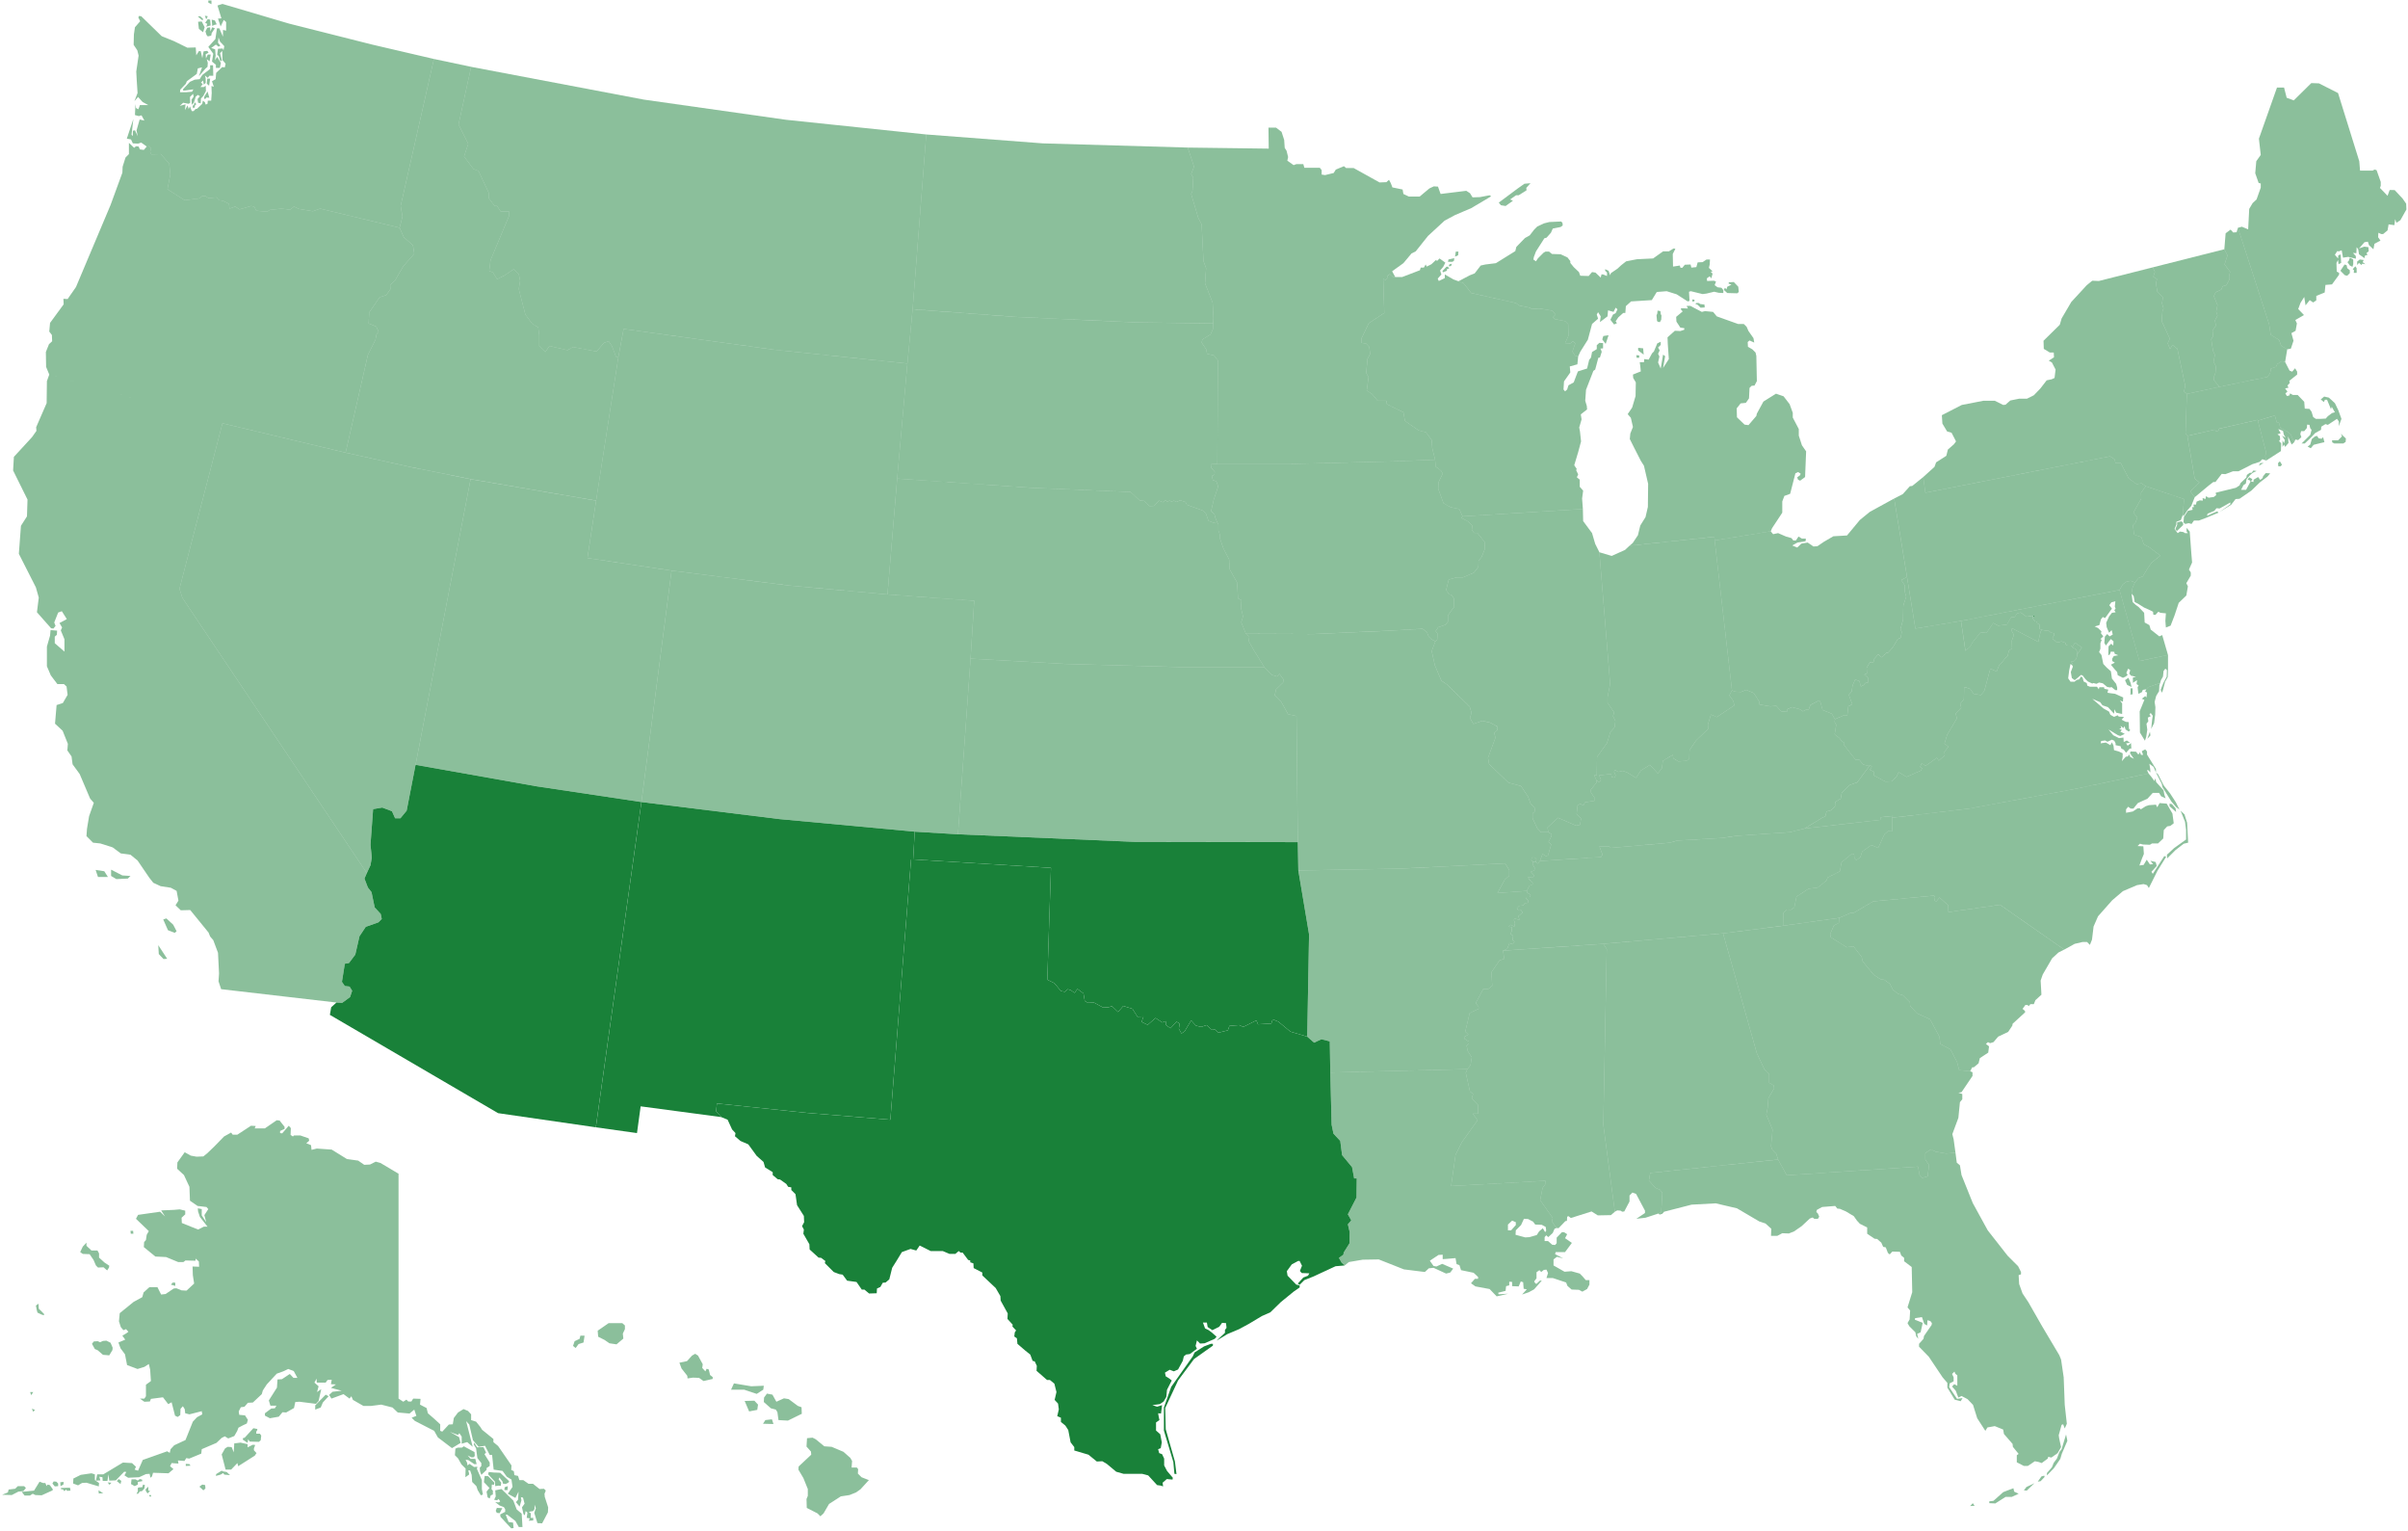 <svg width="919" height="584" xmlns="http://www.w3.org/2000/svg"><g fill="none" fill-rule="evenodd"><path fill="#FFF" d="M0 0h919v584H0z"/><g fill="#198139" fill-rule="nonzero"><path fill-opacity=".5" d="m634 462.4.4-7.3-.9-1.2-1.7-.7-2.5-2.8.5-2.9 48.8-5.1-.7-2.2-1.5-1.5-.5-1.4.6-6.3-2.4-5.7.5-2.6.3-3.7 2.2-3.8-.2-1.1-1.7-1v-3.2l-1.8-1.9-2.9-6.1-12.9-45.8-45.7 4 1.3 2-1.3 67 4.4 33.2.9-.5 1.3.1.6.4.8-.1 2-3.8v-2.3l1.1-1.1 1.4.5 3.4 6.4v.9l-3.3 2.2 3.5-.4 4.9-1.6zM6.8 567h2.4l.7.7-1 1.2-1.9.2-2.5 1.3-3.7-.1 2.2-.9.3-1.1 2.5-.3 1-1Zm8.3-1.7 1.3.5h.9l.5 1.2.3-.6.9.2 1.1 1.5v.5l-4.2 1.9-2.4-.1-1-.5-1.1.7h-2l-1.1-1.4 4.7-.5 2.1-3.4Zm5.4-.1 1 .1.7.7v1l-1.3.1-.9-1.1.5-.8Zm2.5.3 1.3-.1-.1 1-1.1.6-.1-1.5Zm.3 2.2 3.4-.1.2 1.1-1.3.1-.3-.5-.8.6-.4-.6-.9-.2.1-.4Zm166.3 7.6 2.1.1-1 1.9-1.1-.1-.4-.8.5-1.3m-1.1-2.9.6-1.3-.2-2.3 2.4-.5 4.5 4.4 1.3 3.4 1.9 1.6.3 5.1H198l-1.3-2.3-3.1-2.4h-.6l1.1 2.8 1.7.2.2 2.1-.9.1-4.1-4.4-.1-.9 1.9-1v-1l-.5-.8-1.6-.6-1.7-1.3 1.4.1.5-.4-.6-.9-.6.5-1.1-.2Zm-3.6-9.1 1.3.1 2.4 2.5-.2.8-.8-.1-.1 1.8.5.5v1.5l-.8.3-.4 1.2-.8-.4-.4-2.2 1.1-1.4-2.1-2.2.1-1.2.2-1.2Zm1.5-1.5 1.9.2 2.5.1 3.4 3.2-.2.5-1.1.6-1.1-.2-.1-.7-1.2-1.6-.3.7 1 1.3-.2 1.2-.8-.1-1.3.2-.1-1.7-2.6-2.8.2-.9Zm-12.7-8.9.9-.4h1.6l.7-.5 4.1 2.2.1 1.5-.5.5h-.8l-1.4-.7 1.1 1.3h1.8l.5 2h-.9l-2.2-1.5-1.1-.2.6 1.3.1.9.8-.6 1.7 1.2 1.3-.1-.2.8 1.9 4.3v3.4l.4 2.1-.8.3-1.2-2-.5-1.5-1.6-1.6-.2-2.7-.6-1.7h-.7l.3 1.1v.5l-1.4 1 .1-3.3-1.6-1.6-1.3-2.3-1.2-1.2.2-2.5Zm7.2-2.3 1.1 1.8 2.4-.1 1 2.1-.6.6 2 3.2v1.3l-1.2.8v.7l-2 1.9-.5-1.4-.1-1.3.6-.7v-1.1l-1.5-1.9-.5-3.7-.9-1.5.2-.7Zm-56.7-18.3-4 4.1v1.6l2.1-.8.8-1.9 2.2-2.4-1.1-.6Zm-31.6 16.6v.6l1.8 1.2.2-1.4.6.9 3.5.1.7-.6.2-1.8-.5-.7h-1.4v-.8l.4-.6v-.4l-1.5-.3-3.3 3.6-.7.2Zm-8.1 6.2 1.5 5.8h2.1l2.4-2.5.3 1.2 6.3-4 .7-1-1-1.1v-.7l.5-1.3-.9-.1-2 1V551l-2.7-.6-2.4.3-.2 3.4-.8-2-1.5-.1-1 .6-1.3 2.3Zm-2.2 8.2.1-.7 2.1-1.3.6.3 1.3.2 1.3 1.2-2.2-.2-.4-.6-1 .6-1.8.5Zm-5.2 3.3-1.1.8 1.5 1.4.8-.7-.1-1.3-1.1-.2Zm-6.3-7.9 1.4.1.4.6-1.8.1v-.8ZM57 570.4v.5l.7.1-.1-.6H57Zm-.4-3.2-1 1v.5l.7 1.1 1-1-.7-.1v-1.5Zm-2-.8-.3 1-1.3.1-.4.2v1.3l-.5.9h.6l.7-.9.8-.1.9-1 .2-1.3-.7-.2Zm-4.4-2-.2 1.8 1.4.8 1.2-.6v-1l1.7-.3-.1-.6-.9-.2-.7.6-.9-.5h-1.5Zm-4.9-.1 1 .7-.3 1.2-1.4-1.1.7-.8Zm-4.2 1.3 1.4.1-.7.8-.7-.9Zm-3.5 3 1.8 1.1-1.7.1-.1-1.2Zm-25.4-31.2 1.2.6-.8.6-.4-1.2Zm-.7-6.3.4 1.2.8-1.2h-1.2Zm24.3-19.3 1.5-.1.9.4 1.1-.5 1.3-.1 1.6.8.8 1.9-.1.9-1.2 2-2.4-.2-2.1-1.8-1-.4-1.1-2 .7-.9Zm-21.1-14.4.1 1.9 2 2v.5l-.8-.2-1.7-.8-.3-1.1-.3-1.6 1-.7ZM33 474.1v1.2l1.9 1.8h2.3l.6 1.1v1.6l2.1 1.9 1.8 1.2-.1.7-.7 1.1-1.4-1.2-2.1.1-.8-.8-.9-2.1-1.5-2.2-2.6-.1-1-.7 1-2.1 1.4-1.5Zm16.8-4.5h1l.1 1.1h-1l-.1-1.1ZM66 489.3l.9.1v1.2l-1.7-.5.8-.8ZM193.8 567l-1.2.4-.1 1.1h1.2l.1-1.5Zm-157.6-4.5-1.3-.4-4.1.6-2.8 1.4-.1 1.9 1.9.7 1.5-.9 1.7-.1 4.7 1.4.1-1.3-1.6-1.1v-2.2Zm2.1 2.3-.4-1.4 1.2.2.1 1.4H41l.4-2.5.3 2.4 2.5-.1 3.2-3.3.8.1-.7 1.3 1.4.9 4.2-.2 2.6-1.2 1.4-.1.3 1.5.6-.5.4-1.4 5.9.2 1.9-1.6-1.3-1.1.6-1.2 2.6.2-.2-1.2 2.5.2.7-1.1 1.1.2 4.6-1.9.2-1.7 5.6-2.4 2-1.9 1.2-.6 1.3.8 2.3-.9 1.1-1.9.5-1.3 1.7-.9 1.5-.7.4-1.4-1.1-1.7-2.2-.2-.2-1.3.8-1.6 1.4-.2 1.3-1.5 1.9-.1 3.4-3.2.4-1.4 1.5-2.3 3.8-4.1 2.5-.9 1.9-.9 2.1.8 1.4 2.6H112l-1.4-1.5-3 2-1.7.1-.2 3.1-3.1 4.9.6 2h2.3l-.6 1-1.4.1-2.4 1.8v.9l1.9 1 3.4-.6 1.4-1.7 1.4.1 3-1.7.5-2.3 1.6-.1 6.3.8 1-1.1 1-4.5-1.6 1.1.6-2.2-1.6-1.4.8-1.5.1 1.5h3.4l.7-1 1.6-.1-.3 1.7 1.9.1-1.9 1.3 4.1 1.1-3.5.4-1.3 1.2.9 1.4 4.6-1.7 2.3 1.7.7-.9.6 1.4 4 2.3h2.9l3.9-.5 4.3 1.1 2 1.9 4.5.4 1.8-1.5.8 2.4-1.8.7 1.2 1.2 7.4 3.8 1.4 2.5 5.4 4.1 3.3-2-.6-2.2-3.5-2 3.1 1.2.5-.7.9 1.3v2.7l2.1-.6 2.1 1.8-2.5-9.8 1.2 1.3 1.4 6 2.2 2.5 2.4-.4 1.8 3.5h.9l.6 5.6 3.4.5 1.6 2.2 1.8 1.1.4 2.8-1.8 2.6 2.9 1.6 1.2-2.4-.2 3.1-.8.9 1.4 1.7.7-2.4-.2-1.2.8.2.6 2.3-1 1.4.6 2.6.5.4.3-1.6.7.6-.3 2 1.2.2-.4.9 1.7-.1v-1h-1l.1-1.7-.8-.6 1.7-.3.5-.8v-1.6l.5 1.3-.6 1.8 1.2 3.9 1.8.1 2.2-4.2.1-1.9-1.3-4-.1-1.2.5-1.2-.7-.7-1.7.1-2.5-2h-1.7l-2-1.4h-1.5l-.5-1.6-1.4-.3-.2-1.5-1-.5.1-1.7-5.1-7.4-1.8-1.5V549l-4.3-3.5-.7-1.1-1.6-2-1.9-.6v-2.2l-1.2-1.3-1.7-.7-2.1 1.3-1.6 2.1-.4 2.4-1.5.1-2.5 2.7-.8-.3v-2.5l-2.4-2.2-2.3-2-.5-2-2.5-1.3.2-2.2-2.8-.1-.7 1.1h-1.2l-.7-.7-1.2.8-1.8-1.2v-85.8l-6.9-4.1-1.8-.5-2.2 1.1-2.2.1-2.3-1.6-4.3-.6-5.8-3.6-5.7-.4-2 .5-.2-1.8-1.8-.7 1.1-1-.2-.9-3.2-1.1h-2.4l-.4.4-.9-.6.1-2.6-.8-.9-2.5 2.9-.8-.1v-.8l1.7-.8v-.8l-1.9-2.4-1.1-.1-4.5 3.1h-3.9l.4-.9-1.8-.1-5.2 3.4h-1.8l-.6-.8-2.7 1.5-3.6 3.7-2.8 2.7-1.5 1.2-2.6.1-2.2-.4-2.3-1.3-2.8 3.9-.1 2.4 2.6 2.4 2.1 4.5.2 5.3 2.9 2 3.4.4.7.8-1.5 2.3.7 2.7-1.7-2.6v-2.4l-1.5-.3.1 1.2.7 2.1 2.9 3.7h-1.4l-2.2 1.1-6.2-2.5-.1-2 1.4-1.3v-1.4l-2.1-.5-2.3.2-4.8.2 1.5 2.3-1.9-1.8-8.4 1.2-.8 1.5 4.9 4.7-.8 1.4-.3 2-.7.8-.1 1.9 4.4 3.6 4.1.2 4.6 1.9h2l.8-.6 3.8.1.1-.8 1.2 1.1.1 2-2.5-.1.1 3.3.5 3.2-2.9 2.7-1.9-.1-2-.8-1 .1-3.1 2.1-1.7.2-1.4-2.8H57l-2.2 2-.5 1.8-3.3 1.8-5.3 4.3-.3 3.1.7 2.2 1 1.2 1-.4.9 1-.8.6-1.5.9 1.1 1.5-2.6 1.1.8 2.2 1.7 2.3.8 4.1 4 1.5 2.6-.8 1.7-1.1.5 2.1.3 4.4-1.9 1.4v4.4l-.6.9h-1.7l1.7 1.2 2.1-.1.4-1 4.6-.6 2 2.6 1.3-.7 1.3 5.1 1 .5 1-.7.1-2.4.9-1 .7 1.1.2 1.6 1.6.4 4.7-1.2.2 1.2-2 1.1-1.6 1.7-2.8 7-4.3 2-1.4 1.5-.3 1.4-1-.6-9.3 3.3-1.8 4.1-1.3-.4.5-1.1-1.5-1.4-3.5-.2-5.3 3.2-2.2 1.3h-2.3l-.5 2.4 1.7-.1Zm22.1-204.2 3.4 5.2-1.4.1-1.8-1.9-.2-3.4Zm1.9-9.8 1.8 4.1 2.6 1 .7-.6-1.3-2.5-2.6-2.4-1.2.4Zm-19.9-19v2.4l2 1.2 4.4-.2 1-1-3.1-.2-4.3-2.2Zm-5.9.1 3.3.5 1.4 2.2h-3.8l-.9-2.7Zm47.9 45.5-1-3 .2-3-.4-7.9-1.8-4.8-1.2-1.4-.6-1.5-7-8.6-3.6.1-2-1.9 1.1-1.8-.7-3.7-2.2-1.2-3.9-.6-2.8-1.3-1.5-1.9-4.5-6.6-2.7-2.2-3.7-.5-3.1-2.3-4.7-1.5-2.8-.3L33 319l.2-2.8.8-4.8 1.8-5.1-1.4-1.6-4-9.4-2.7-3.7-.4-3-1.6-2.3.2-2.5-2-5-2.9-2.7.6-7.1 2.4-.8 1.8-3.1-.4-3.2-1-.9h-2.5l-2.5-3.3-1.5-3.5v-7.5l1.2-4.2.2-2.1 2.5.2-.1 1.6-.8.7v2.5l3.7 3.2v-4.7l-1.4-3.4.5-1.1-1-1.7 2.8-1.5-1.9-3-1.4.5-1.5 3.8.5 1.3-.8 1-.9-.1-5.4-6.1.7-5.6-1.1-3.9-6.5-12.8.8-10.7 2.3-3.6.2-6.4L5 179.5l.3-5.2 6.9-7.5 1.7-2.4-.1-1.4 4-9.2.1-8.4.9-2.5 66.1 18.6-16.4 63.1 1.1 3.5 70.4 105-.9 2.1 1.3 3.4 1.4 1.8 1.2 5.8 2.3 2.5.4 1.9-1.3 1.3-4.8 1.7-2.4 3.6-1.6 7-2.4 3.2-1.6.3-1.1 6.9 1.1 1.6 1.8.2 1 1.6-.8 2.4-3 2.2-2.2-.1-44-5.1ZM308 548.7l-.2 3.2 1.7 1.9.1 1.2-4.8 4.5-.1 1.2 1.9 3.2 1.7 4.2v2.6l-.5 1.2.1 3.4 4.1 2.1 1.1 1.1 1.2-1.1 2.1-3.6 4.5-2.9 3.3-.5 2.5-1 1.7-1.2 3.2-3.5-2.8-1.1-1.4-1.4.1-1.7-.5-.6h-2l.2-2.5-.7-1.2-2.6-2.3-4.5-1.9-2.8-.2-3.3-2.7-1.2-.6-2.1.2Zm-15.3-17-1.1 1.5-.1 1.7 2.7 2.4 1.9.5.6 1 .4 3 3.6.2 5.3-2.6-.1-2.5-1.4-.5-3.5-2.6-1.8-.3-2.9 1.3-1.5-2.7-2.1-.4Zm-1.5 11.5.9-1.4 2.5-.3.6 1.8-4-.1Zm-7-8.7 1.7 4 3.1-.6.3-2-1.4-1.5-3.7.1Zm-4.1-6.7-1.1 2.4h5l4.8 1.6 2.5-1.6.2-1.5-4.8.2-6.6-1.1Zm-16-10.6-1.9 2.1-2.9.6.8 2.2 2.2 2.8.1 1 2.1-.3 2.3.1 1.7 1.2 3.5-.8v-.7l-1-.8-.5-2.1-.8-.3-.5 1-1.2-1.3.2-1.4-1.8-3.3-1.1-.7-1.2.7Zm-31.8-12.4-4.2 2.9.2 2.3 2.4 1.2 1.9 1.3 2.7.4 2.6-2.2-.2-1.9.8-1.7v-1.4l-1-.9h-5.2Zm-10.8 4.8-.3 1.2-1.9.9-.6 1.8 1 .8 1.1-1.5 1.9-.6.4-2.6h-1.6ZM84.9 161.5l47 11.2 8.5-37.3 2.9-5.8.4-2.1.8-.9-.9-2-2.9-1.2.2-4.2 4-5.8 2.5-.8 1.6-2.3-.1-1.6 1.8-1.6 3.2-5.5 4.2-4.8-.5-3.2-3.5-3.1-1.6-3.6-30.3-7.3-2.8 1-5.4-.9-1.8-.9-1.5 1.2-3.3-.4-4.5.5-.9.7-4.2-.4-.8-1.6-1.2-.2-4.4 1.3-1.6-1.1-2.2.8-.2-1.8-2.3-1.2-1.5-.2-1-1.1-3 .3-1.2-.8h-1.2l-1.2.9-5.5.7-6.6-4.2 1.1-5.6-.4-4.1-3.2-3.7-3.7.1-.4-1.1.4-1.2-.7-.8-1 .1-1.1 1.3-1.5-.2-.5-1.1-1-.1-.7.6-2-1.9v4.3l-1.3 1.3-1.1 3.5-.1 2.3-4.5 12.3L29 109.5l-3.2 4.6-1.6-.1.1 2.1-5.2 7.1-.3 3.3 1 1.3.1 2.4-1.2 1.1-1.2 3 .1 5.7 1.2 2.9z"/><path d="m152.9 78.6.7 4-1.1 4.3-30.3-7.3-2.8 1-5.4-.9-1.8-.9-1.5 1.2-3.3-.4-4.5.5-.9.7-4.2-.4-.8-1.6-1.2-.2-4.4 1.3-1.6-1.1-2.2.8-.2-1.8-2.3-1.2-1.5-.2-1-1.1-3 .3-1.2-.8h-1.2l-1.2.9-5.5.7-6.6-4.2 1.1-5.6-.4-4.1-3.2-3.7-3.7.1-.4-1.1.4-1.2-.7-.8-1 .1-2.1-1.5-1.2.4-2-.1-.7-1.5-1.6-.3 2.5-7.5-.7 6 .5.5v-2l.8-.2 1.1 2.3-.5-2.2 1.2-4.2 1.8.4-1.1-2-1 .3-1.5-.4.2-4.2.2 1.5.9.5.6-1.6h3.2l-2.2-1.2-1.7-1.9-1.4 1.6 1.2-3.1-.3-4.6-.2-3.6.9-6.1-.5-2-1.4-2.1.1-4 .4-2.7 2-2.3-.7-1.4.2-.6.9.1 7.8 7.6 4.7 1.9 5.1 2.5 3.2-.1.2 3 1-1.6h.7l.6 2.7.5-2.6 1.4-.2.5.7-1.1.6.1 1.6.7-1.5h1.1l-.4 2.6-1.1-.8.4 1.4-.1 1.5-.8.7-2.5 2.9 1.2-3.4-1.6.4-.4 2.1-3.8 2.8-.4 1-2.1 2.2-.1 1h2.2l2.4-.2.5-.9-3.9.5V34l2.6-2.8 1.8-.8 1.9-.2 1-1.6 3-2.3v-1.4h1.1l.1 4h-1.5l-.6.8-1.1-.9.3 1.1v1.7l-.7.7-.3-1.6-.8.8.7.6-.9 1.1h1.3l.7-.5.1 2-1 1.9-.9 1-.1 1.8-1-.2-.2-1.4.9-1.1-.8-.5-.8.7-.7 2.2-.8.9-.1-2 .8-1.1-.2-1.1-1.2 1.2.1 2.2-.6.4-2.1-.4-1.3 1.2 2.2-.6-.2 2.2 1-1.8.4 1.4.5-1 .7 1.8h.7l.7-.8.6-.1 2-1.9.2-1.2.8.6.3.9.7-.3.1-1.2h1.3l.2-2.9-.1-2.7.9.3-.7-2.1 1.4-.8.2-2.4 2.3-2.2 1 .1.3-1.4-1.2-1.4-.1-3.5-.8.9.7 2.9-.6.1-.6-1.9-.6-.5.3-2.3 1.8-.1.3.7.3-1.6-1.6-1.7-.6-1.6-.2 2 .9 1.1-.7.4-1-.8-1.8 1.3 1.5.5.2 2.4L82 23l.9-1.3 1.4 2.3-.4 1.9h-1.5v-1.2l-1.5-1.2.5-3-1.9-2.6 2.7-3 .6-4.1h.9l1.4 3.2v-2.6l1.2.3V8.4l-.9-.8-1.2 2.5-1-3 1.3-.1L83 2.1l1.9-.6L110.3 9l31.7 8 23.6 5.5-12.7 56.1ZM74.2 39.2h.5l.1.8-.5.3.1.6-.7.4-.2-.9.5-.4.2-.8Zm5-4.3L78 36.8l-.1.8.4.2.5-.6 1.1.1-.7-2.4Zm-.4-21.6.5.6 1.3-.3.2-1 1.2-1.8-1-.4-.7 1.6-.1-1.6-1.1.2-.7 1.4.4 1.3ZM82 7.8l.7 1.5-.9.2-.8.4-.2-2.4 1.2.3Zm-2.7-1.6L78.2 6l.5 1.4.6-1.2Zm-1 2.5.8.4-.4 1.1 1.7-.5-.2-2.2-.9-.2-1 1.4Zm-2.7-.4.3 2.7 1.6 1.3.6-1.9L77 8.2l-1.4.1Zm1.9-1.1-1.1-1-.9.1 1.8 1.5.2-.6Zm3.2-7h-1.2V1l1.2.6V.2Zm-.9 32.5.4-2.7h-1.1l-.2 1.9.9.8Z" fill-opacity=".5"/><path d="m130.6 382.6 3-2.2.8-2.4-1-1.6-1.8-.2-1.1-1.6 1.1-6.9 1.6-.3 2.4-3.2 1.6-7 2.4-3.6 4.8-1.7 1.3-1.3-.4-1.9-2.3-2.5-1.2-5.8-1.4-1.8-1.3-3.4.9-2.1 1.4-3 .5-2.9-.5-4.9 1-13.6 3.5-.6 3.7 1.4 1.2 2.7h2l2.4-2.9 3.4-17.5 46.2 8.2 40 6-17.4 124.1-37.3-5.4-64.2-37.5.5-2.9 2-1.8z"/><path d="M348.5 327.9h-.8l-7.9 99.3-31.8-2.6-34.4-3.6-.3 3 2 2.2-30.8-4.1-1.4 10.2-15.7-2.2L244.8 306l52.6 6.5 51.7 4.8z"/><path d="m492.5 393.6-4.6-3.8-2.2-.9-.5 1.6-5.1.3-.6-1.5-5 2.5-1.6-.7-3.7.3-.6 1.7-3.6.9-1.3-1.2-1.2.1-2-1.8-2.1.7-2-.5-1.8-2-2.5 4.2-1.2.8-1-1.8.3-2-1.2-.7-2.3 2.5-1.7-1.2-.1-1.5-1.3.5-2.6-1.7-3 2.6-2.3-1.1.7-2.1-2.3.1-1.9-3-3.5-1.1-2 2.3-2.3-2.2-1.4.4-2 .1-3.5-1.9-2.3.1-1.2-.7-.5-2.9-2.3-1.7-1.1 1.5-1.4-1-1.2-.4-1.1 1-1.5-.3-2.5-3-2.7-1.3 1.4-42.7-52.6-3.2.6-10.6 16.5 1 67.7 2.9 62 .1.2 10.8 4.1 24.4-.7 39z"/><path d="m273.3 424 .3-3 34.4 3.6 31.8 2.6 7.9-99.3h.8l52.6 3.2-1.4 42.7 2.7 1.3 2.5 3 1.5.3 1.1-1 1.2.4 1.4 1 1.1-1.5 2.3 1.7.5 2.9 1.2.7 2.3-.1 3.5 1.9 2-.1 1.4-.4 2.3 2.2 2-2.3 3.5 1.1 1.9 3 2.3-.1-.7 2.1 2.3 1.1 3-2.6 2.6 1.7 1.3-.5.1 1.5 1.7 1.2 2.3-2.5 1.2.7-.3 2 1 1.8 1.2-.8 2.5-4.2 1.8 2 2 .5 2.1-.7 2 1.8 1.2-.1 1.3 1.2 3.6-.9.6-1.7 3.7-.3 1.6.7 5-2.5.6 1.5 5.1-.3.5-1.6 2.2.9 4.6 3.8 6.4 1.9 2.6 2.3 2.8-1.3 3.2.8.2 11.9.5 19.9.7 3.4 2.6 2.8.7 5.4 3.8 4.6.8 4.3h1l-.1 7.3-3.3 6.4 1.3 2.3-1.3 1.5.7 3-.1 4.3-2.2 3.5-.1.8-1.7 1.2 1 1.8 1.2 1.1-3.5.3-8.4 3.9-3.5 1.4-1.8 1.8-.7-.5 2.1-2.3 1.8-.7.5-.9-2.9-.1-.7-.8.8-2-.9-1.8h-.6l-2.4 1.3-1.9 2.6.3 1.7 3.3 3.4 1.3.3v.8l-2.3 1.6-4.9 4-4 3.9-3.2 1.4-5 3-3.7 2-4.5 1.9-4.1 2.5 3.2-3v-1.1l.6-.8-.2-1.8-1.5-.1-1.1 1.5-2.6 1.3-1.8-1.2-.3-1.7h-1.5l.8 2.2 1.4.7 1.2.9 1.8 1.6-.7.8-3.9 1.7-1.7.1-1.2-1.2-.5 2.1.5 1.1-2.7 2-1.5.2-.8.7-.4 1.7-1.8 3.3-1.6.7-1.6-.6-1.8 1.1.3 1.4 1.3.8 1 .8-1.8 3.5-.3 2.8-1 1.7-1.4 1-2.9.4 1.8.6 1.9-.6-.4 3.2-1.1-.1.2 1.2.3 1.4-1.3.9v3.1l1.6 1.4.6 3.1-.4 2.2-1 .4.4 1.5 1.1.4.8 1.7v2.6l1.1 2.1 2.2 2.6-.1.7-2.2-.2-1.6 1.4.2 1.4-.9-.3-1.4-.2-3.4-3.7-2.3-.6h-7.1l-2.8-.8-3.6-3-1.7-1-2.1.1-3.2-2.6-5.4-1.6v-1.3l-1.4-1.8-.9-4.7-1.1-1.7-1.7-1.4v-1.6l-1.4-.6.6-2.6-.3-2.2-1.3-1.4.7-3-.8-3.2-1.7-1.4h-1.1l-4-3.5.1-1.9-.8-1.7-.8-.2-.9-2.4-2-1.6-2.9-2.5-.2-2.1-1-.7.2-1.6.5-.7-1.4-1.5.1-.7-2-2.2.1-2.1-2.7-4.9-.1-1.7-1.8-3.1-5.1-4.8v-1.1l-3.3-1.7-.1-1.8-1.2-.4v-.7l-.8-.2-2.1-2.8h-.8l-.7-.6-1.3 1.1h-2.2l-2.6-1.1h-4.6l-4.2-2.1-1.3 1.9-2.2-.6-3.3 1.2-1.7 2.8-2 3.2-1.1 4.4-1.4 1.2-1.1.1-.9 1.6-1.3.6-.1 1.8-2.9.1-1.8-1.5h-1l-2-2.9-3.6-.5-1.7-2.3-1.3-.2-2.1-.8-3.4-3.4.2-.8-1.6-1.2-1-.1-3.4-3.1-.1-2-2.3-4 .2-1.6-.7-1.3.8-1.5-.1-2.4-2.6-4.1-.6-4.2-1.6-1.6v-1l-1.2-.2-.7-1.1-2.4-1.7-.9-.1-1.9-1.6v-1.1l-2.9-1.8-.6-2.1-2.6-2.3-3.2-4.4-3-1.3-2.1-1.8.2-1.2-1.3-1.4-1.7-3.7-2.4-1-2-2.2Zm174.9 138.3.8.1-.6-4.8-3.5-12.3-.2-8.1 4.9-10.5 6.1-8.2 7.2-5.1v-.7h-.8l-2.6 1-3.6 2.3-.7 1.5-8.2 11.6-2.8 7.9v8.8l3.6 12 .4 4.5Z"/><path fill-opacity=".5" d="m575.2 362 .9-2.2 1.2.5.7-1-.8-.7.3-1.5-1.1-.9.6-1-.1-1.5-1.1-.1.8-.8 1.3.8.3-1.4-.4-1.1.1-.7 2 .6-.4-1.5 1.6-1.3-.5-.9-1.1.1-.6-.9.9-.9 1.6-.2.5-.8 1.4-.2-.1-.8-.9-.9v-.5h1.5l.4-.7-1.4-1-.1-.6-11.2.8 2.8-5.1 1.7-1.5v-2.2l-1.6-2.5-39.8 2-39.1.7 4.1 24.4-.7 39 2.6 2.3 2.8-1.3 3.2.8.2 11.9 52.3-1.3 1.2-1.5.5-3-1.5-2.3-.5-2.2.9-.7v-.8l-1.7-1.1-.1-.7 1.6-.9-1.2-1.1 1.7-7.1 3.4-1.6v-.8l-1.1-1.4 2.9-5.4h1.9l1.5-1.2-.3-5.2 3.1-4.5 1.8-.6-.5-3.1zm-209.6-43.7-16.5-1-51.7-4.8-52.6-6.5 11.5-88.3 44.9 5.7 37.5 3.4 33.1 2.4-1.4 22.1zm498.9-144.4.4-1.1-3.2-12.3-.1-.3-14.9 3.4v.7l-.9.3-.5-.7-10.5 2.4 2.8 16.3 1.8 1.5-3.5 3.4 1.7 2.2 5.4-4.5 1.7-1.3h.8l2.4-3.1 1.4.1 2.9-1.1h2.1l5.3-2.7 2.8-.9 1-1 1.5.5zm-51.3 47.7-1.6.3-1.5 1.1-1.2 2.1 7.6 27.1 10.9-2.3-2.2-7.6-1.1.5-3.3-2.6-.5-1.7-1.8-1-.2-3.7-2.1-2.2-1.1-.8-1.2-1.1-.4-3.2.3-2.1 1-2.2zm-70.5 218.5-4-.7-1.7-.9-2.2 1.4v2.5l1.4 2.1-.5 4.3-2.1.6-1-1.1-.6-3.2-50.1 3.3-3.3-6-48.8 5.1-.5 2.9 2.5 2.8 1.7.7.9 1.2-.4 7.3-1.1.6.5.4 1-.3.7-.8 10.5-2.7 9.2-.5 8.1 1.9 8.5 5 2.4.8 2.2 2-.1 2.7h2.4l1.9-1 2.5.1 2-.8 2.9-2 3.1-2.9 1.1-.4.6.5h1.4l.5-.8-.5-1.2-.6-.6.2-.8 2-1.1 5-.4.8 1 1 .1 2.3 1 3 1.8 1.2 1.7 1.1 1.2 2.8 1.4v2.4l2.8 1.9 1 .1 1.6 1.4.7 1.6 1 .2.8 2.1.7.6 1-1.1 2.9.1.5 1.4 1.1.9v1.3l2.9 2.2.2 9.6-1.8 5.8 1 1.2-.2 3.4-.8 1.4.7 1.2 2.3 2.3.3 1.5.8 1-.4-1.9 1.3-.6.8-3.6-3-1.2.1-.6 2.6-.4.9 2.6 1.1.6.1-2 1.1.3.6.8-.1.7-2.9 4.2-.2 1.1-1.7 1.9v1.1l3.7 3.8 5.3 7.9 1.8 2.1v1.8l2.8 4.6 2.3.6.7-1.2-2.1.3-3-4.5.2-1.4 1.5-.8v-1.5l-.6-1.3.9-.9.4.9.7.5v4l-1.2-.6-.8.9 1.4 1.6 1 2.6 1.2-.6 2.3 1.2 2.1 2.2 1.6 5.1 3.1 4.8.8-1.3 2.8-.5 3.2 1.3.3 1.7 3.3 3.8.1 1.1 2.2 2.7-.7.5v2.7l2.7 1.4h1.5l2.7-1.8 1.5.3 1.1.4 2.3-1.7.2-.7 1.2.3 2.4-1.7 1.3-2.3-.7-3.2-.2-1.3 1.1-4 .6-.2.6 1.6.8-1.8-.8-7.2-.4-10.5-1-6.8-.7-1.7-6.6-11.1-5.2-9.1-2.2-3.3-1.3-3.6-.2-3.4.9-.3v-.9l-1.1-2.2-4-4-7.6-9.7-5.7-10.4-4.3-10.7-.6-3.7-1.2-1-.5-3.8-3.6.3Zm9.2 134.5 1.7-.1-.7-1-1 1.1Zm7.3-1.1v-.7l1.6-.2 3.7-3.3 1.5-.6 2.4-.9.3 1.3 1.7.8-2.6 1.2h-2.4l-3.9 2.5-2.3-.1Zm17.2-7.6-3 1.4-1 1.3 1.1.1 2.9-2.8Zm3.8-2.9-1.1.3-1.4 2 1.1-.2 1.5-1.6-.1-.5Zm8.3-15.7-1.7 5.6-.8 1-1 2.6-1.2 1.6-.7 1.7-1.9 2.2v.9l2.7-2.8 2.4-3.5.6-2 2.1-4.9-.5-2.4Z"/><path fill-opacity=".5" d="M752.8 409.1v1.4l-4.2 6.2-1.2.2 1.5.5v2l-.9 1.1-.6 6-2.3 6.2.5 2 .7 5.1-3.6.3-4-.7-1.7-.9-2.2 1.4v2.5l1.4 2.1-.5 4.3-2.1.6-1-1.1-.6-3.2-50.1 3.3-3.3-6-.7-2.2-1.5-1.5-.5-1.4.6-6.3-2.4-5.7.5-2.6.3-3.7 2.2-3.8-.2-1.1-1.7-1v-3.2l-1.8-1.9-2.9-6.1-12.9-45.8 22.9-2.9 21.4-3-.1 1.9-1.9 1-1.4 3.2.2 1.3 6.1 3.8 2.6-.3 3.1 4 .4 1.7 4.2 5.1 2.6 1.7 1.4.2 2.2 1.6 1.1 2.2 2 1.6 1.8.5 2.7 2.7.1 1.4 2.6 2.8 5 2.3 3.6 6.7.3 2.7 3.9 2.1 2.5 4.8.8 3.1 4.2.4zm-596.5-231-24.4-5.4 8.5-37.3 2.9-5.8.4-2.1.8-.9-.9-2-2.9-1.2.2-4.2 4-5.8 2.5-.8 1.6-2.3-.1-1.6 1.8-1.6 3.2-5.5 4.2-4.8-.5-3.2-3.5-3.1-1.6-3.6 1.1-4.3-.7-4 12.7-56.1 14.2 3-4.8 22 3.7 7.4-1.6 4.8 3.6 4.8 1.9.7 3.9 8.3v2.1l2.3 3h.9l1.4 2.1h3.2v1.6l-7.1 17-.5 4.1 1.4.5 1.6 2.6 2.8-1.4 3.6-2.4 1.9 1.9.5 2.5-.5 3.2 2.5 9.7 2.6 3.5 2.3 1.4.4 3v4.1l2.3 2.3 1.6-2.3 6.9 1.6 2.1-1.2 9 1.7 2.8-3.3 1.8-.6 1.2 1.8 1.6 4.1.9.1-8.5 54.8-47.9-8.2zm458.2 82.8-1 5.2v2l2.4 3.5v.7l-.3.9.9 1.9-.3 2.4-1.6 1.8-1.3 4.2-3.8 5.3-.1 7h-1l.9 1.9v.9l-2.2 2.7.1 1.1 1.5 2.2-.1.9-3.7.6-.6 1.2-1.2-.6-1 .5-.4 3.3 1.7 1.8-.4 2.4-1.5.3-6.9-3-4 3.7.3 1.8h-2.8l-1.4-1.5-1.8-3.8v-1.9l.8-.6.1-1.3-1.7-1.9-.9-2.5-2.7-4.1-4.8-1.3-7.4-7.1-.4-2.4 2.8-7.6-.4-1.9 1.2-1.1v-1.3l-2.8-1.5-3-.7-3.4 1.2-1.3-2.3.6-1.9-.7-2.4-8.6-8.4-2.2-1.5-2.5-5.9-1.2-5.4 1.4-3.7.7-.7.1-2.3-.7-.9 1-1.5 1.8-.6.9-.3 1-1.2v-2.4l1.7-2.4.5-.5.1-3.5-.9-1.4-1-.3-1.1-1.6 1-4 3-.8h2.4l4.2-1.8 1.7-2.2.1-2.4 1.1-1.3 1.3-3.2-.1-2.6-2.8-3.5h-1.2l-.9-1.1.2-1.6-1.7-1.7-2.5-1.3.5-.6 45.9-2.8.1 4.6 3.4 4.6 1.2 4.1 1.6 3.2z"/><path fill-opacity=".5" d="m620.2 209.8-5.1 2.3-4.7-1.4 4.1 50.2-1 5.2v2l2.4 3.5v.7l-.3.9.9 1.9-.3 2.4-1.6 1.8-1.3 4.2-3.8 5.3-.1 7h-1l.9 1.9 1.1.8.6-1-.7-1.7 4.6-.5.2 1.2 1.1.2.4-.9-.6-1.3.3-.8 1.3.8 1.7-.4 1.7.6 3.4 2.1 1.8-2.8 3.5-2.2 3 3.3 1.6-2.1.3-2.7 3.8-2.3.2 1.3 1.9 1.2 3-.2 1.2-.7.1-3.4 2.5-3.7 4.6-4.4-.1-1.7 1.2-3.8 2.2 1 6.7-4.5-.4-1.7-1.5-2.1 1-1.9-6.6-57.2-.1-1.4-32.4 3.4zM547.9 178l2.1 1.6.6 1.1-1.6 3.3-.1 2.5 2 5.5 2.7 1.5 3.3.7 1.3 2.8-.5.6 2.5 1.3 1.7 1.7-.2 1.6.9 1.1h1.2l2.8 3.5.1 2.6-1.3 3.2-1.1 1.3-.1 2.4-1.7 2.2-4.2 1.8h-2.4l-3 .8-1 4 1.1 1.6 1 .3.9 1.4-.1 3.5-.5.5-1.7 2.4v2.4l-1 1.2-.9.3-1.8.6-1 1.5.7.9-.1 2.3-.7.7-1.5-.8-1.1-1.1-.6-1.6-1.7-1.3-14.3.8-27.2 1.2-25.9-.1-1.8-4.4.7-2.2-.8-3.3.2-2.9-1.3-.7-.4-6.1-2.8-5-.2-3.7-2.2-4.3-1.3-3.7v-1.4l-.6-1.7v-2.3l-.5-.9-.7-1.7-.3-1.3-1.3-1.2 1-4.3 1.7-5.1-.7-2-1.3-.4-.4-1.6 1-.5.1-1.1-1.3-1.5.1-1.6 2.2.1h28.2l36.3-.9 18.6-.7zm-97.8 76.5-43.7-1.2-36-2-4.8 67 67.7 2.9 62 .1-.5-48.1-3.2-.7-2.6-4.7-2.5-2.5.5-2.3 2.7-2.6.1-1.2-1.5-2.1-.9 1-2-.6-2.9-3z"/><path d="m683.1 317.5-20.5 1.4-5.2.8-17.4 1-2.6.8-22.6 2-.7-.6h-3.7l1.2 3.2-.6.9-23.3 1.5 1-2.7 1.4.9.7-.4 1.2-4.1-1-1 1-2 .2-.9-1.3-.8-.3-1.8 4-3.7 6.9 3 1.5-.3.4-2.4-1.7-1.8.4-3.3 1-.5 1.2.6.6-1.2 3.7-.6.1-.9-1.5-2.2-.1-1.1 2.2-2.7v-.9l1.1.8.6-1-.7-1.7 4.6-.5.2 1.2 1.1.2.4-.9-.6-1.3.3-.8 1.3.8 1.7-.4 1.7.6 3.4 2.1 1.8-2.8 3.5-2.2 3 3.3 1.6-2.1.3-2.7 3.8-2.3.2 1.3 1.9 1.2 3-.2 1.2-.7.1-3.4 2.5-3.7 4.6-4.4-.1-1.7 1.2-3.8 2.2 1 6.7-4.5-.4-1.7-1.5-2.1 1-1.9 1.3.5 2.2.1 1.9-.8 2.9 1.2 2.2 3.4v1l4.1.7 2.3-.2 1.9 2.1 2.2.2v-1l1.9-.8 3 .8 1.2.8 1.3-.7h.9l.6-1.7 3.4-1.8.5.8.8 2.9 3.5 1.4 1.2 2.1-.1 1.1.6 1-.6 3.6 1.9 1.6.8 1.1 1 .6-.1.9 4.4 5.6h1.4l1.5 1.8 1.2.3 1.4-.1-4.9 6.6-2.9 1-3 3-.4 2.2-2.1 1.3-.1 1.7-1.4 1.4-1.8.5-.5 1.9-1 .4-6.9 4.2-5.6 1.4Zm-98 11.3-.7-.7.2-1h1.1l.7.7-.3 1h-1Zm8.4 139-1.2-1.8.3-1.3-4.8-6.8.9-4.6 1-1.4.1-1.4-36 2 1.7-11.9 2.4-4.8 6-8.4-1.8-2.5h2v-3.3l-2.4-2.5.5-1.7-1.2-1-1.6-7.1.6-1.4-52.3 1.3.5 19.9.7 3.4 2.6 2.8.7 5.4 3.8 4.6.8 4.3h1l-.1 7.3-3.3 6.4 1.3 2.3-1.3 1.5.7 3-.1 4.3-2.2 3.5-.1.8-1.7 1.2 1 1.8 1.2 1.1 1.6-1.3 5.3-.9 6.1-.1 9.6 3.8 8 1 1.5-1.4 1.8-.2 4.8 2.2 1.6-.4 1.1-1.5-4.2-1.8-2.2 1-1.1-.2-1.4-2 3.3-2.2 1.6-.1v1.7l1.5-.1 3.4-.3.4 2.3 1.1.4.6 1.9 4.8 1 1.7 1.6v.7h-1.2l-1.5 1.7 1.7 1.2 5.4 1 2.7 2.8 4.4-1-3.7.2-.1-.6 2.8-.7.2-1.8 1.2-.3V489l1.1.1v1.6l2.5.1.8-1.9.9.3.2 2.5 1.2.2-1.8 2 2.6-.9 2-1.1 2.9-3.3h-.7l-1.3 1.2-.4-.1-.5-.8.9-1.2v-2.3l1.1-.8.7.7 1-.8 1-.1.6 1.3-.6 1.9h2.4l5.1 1.7.5 1.3 1.6 1.4 2.8.1 1.3.7 1.8-1 .9-1.7v-1.7h-1.4L604 487l-1.1-1.1-3.2-.9-2.6.2-4.2-2.4v-2.3l1.3-1 2.4.6-3.1-1.6.2-.8h3.6l2.6-3.5-2.6-1.8.8-1.5-1.2-.8h-.8l-2 2.1v2.1l-.6.7-1.1-.1-1.6-1.4h-1.3V472l.6-.7.8.7 1.7-1.6.7-1.6.8-.3-.6-.7Zm-10.3-2.7 1.9 1 .8 1.1 2.5.1 1.5.8.2 1.4-.4.6-.9-1.5-1.4 1.2-.9 1.4-2.8.8-1.6.1-3.7-1 .1-1.7 2-2 1.1-2.4 1.6.1Zm-4.7 1.2v1.1l-1.8 2h-1.2v-2.2l1.6-1.5 1.4.6ZM866 123.7l.6 4 3.2 2 .8 2.2 2.3 1.4 1.4-.3 1-3-.8-2.9 1.6-.9.5-2.8-.6-1.3 3.3-1.9-2.2-2.3.9-2.4 1.4-2.2.5 3.2 1.6-2 1.3.9 1.2-.8v-1.7l3.2-1.3.3-2.9 2.5-.2 2.7-3.7v-.7l-.9-.5-.1-3.3.6-1.1.2 1.6 1-.5-.2-3.2-.9.3-.1 1.2-1.2-1.4.9-1.4.6.1 1.1-.4.5 2.8 2-.3 2.9.7v-1l-1.1-1.2 1.3.1.1-2.3.6.8.3 1.9 2.1 1.5.2-1 .9-.2-.3-.8.8-.6-.1-1.6-1.6-.2-2 .7 1.4-1.6.7-.8 1.3-.2.4 1.3 1.7 1.6.4-2.1 2.3-1.2-.9-1.3.1-1.7 1.1.5h.7l1.7-1.4.4-2.3 2.2.3.1-.7.2-1.6.5 1.4 1.5-1 2.3-4.1-.1-2.2-1.4-2-3-3.2H912l-.8 2.2-2.9-3 .3-.8v-1.5l-1.6-4.5-.8-.2-.7.4h-4.8l-.3-3.6-8.1-26-7.3-3.7-2.9-.1-6.7 6.6-2.7-1-1-3.9H869l-6.9 19.5.7 6.2-1.7 2.4-.4 4.6 1.3 3.7.8.2v1.6l-1.6 4.5-1.5 1.4-1.3 2.2-.4 7.8-2.4-1-1.5.4 11.9 36.8ZM900.6 99l-1 .8v1.3l.7-.8.9.8.4-.5 1.1.2-1-.8.4-.8-1.5-.2Zm-1.7 2.6-1 1.1.5.4-.1 1h1.1v-1.8l-.5-.7Zm-3-1.6.9 1.3 1 .5.3-1V99l-1.3-.7-.4 1.2-.5.5Zm-1 5-1.7-1.7 1.6-2.4.8.3.2 1.1 1 .8v1.1l-1 1-.9-.2Zm-81 159.3v-1.7h-.8v1.8l.8-.1Zm11.8-3.9 1.2-2.2.1-2.5-.6-.6-.7.9-.2 2.1-.8 1.4-.3 1.1-4.6 1.6-.7.8-1.3.2-.4.9-1.3.6-.3-2.5.4-.7-.8-.5.2-1.5-1.6 1v-2l1.2-.3-1.9-.4-.7-.8.4-1.3-.8-.6-.7 1.6.5.8-.7.6-1.1.5-2-1-.2-1.2-1-1.1-1.4-1.7 1.5-.8-1-.6v-.9l.6-1 1.7-.3-1.4-.6-.1-.7-1.3-.1-.4 1.1-.6.3.1-3.4 1-1 .8.7.1-1.6-1-.9-.9 1.1-1 1.4-.6-1 .2-2.4.9-1 .9.9 1.2-.7-.4-1.7-1 1-.9-2.1-.2-1.7 1.1-2.4 1.1-1.4 1.4-.2-.5-.8.5-.6-.3-.7.2-2.1-1.5.4-.8 1.1 1 1.3-2.6 3.6-.9-.4-.7.9-.6 2.2-1.8.5 1.3.6 1.3 1.3-.2.7.9 1.2-1.1 1 .5.3-.5 1.3v2.1l-.5 1.3.9 1.1.7 3.4 1.3 1.4 1.6 1.4.4 2.8 1.6 2 .4 1.4v1h-.7l-1.5-1.2-.4.2-1.2-.2-1.7-1.4-1.4-.3-1 .5-1.2-.3-.4.2-1.7-.8-1-1-1-1.3-.6-.2-.8.7-1.6 1.3-1.1-.8-.4-2.3.8-2.1-.3-.5.3-.4-.7-1 1-.1 1-.9.4-1.8 1.7-2.6-2.6-1.8-1 1.7-.6-.6h-1l-.6-.1-.4-.4.1-.5-1.7-.6-.8.3-1.2-.1-.7-.7-.5-.2-.2-.7.6-.8v-.9l-1.2-.2-1-.9-.9.1-1.6-.3-.9-.4.2-1.6-1-.5-.2-.7h-.7l-.8-1.2.2-1-2.6.4-2.2-1.6-1.4.3-.9 1.4h-1.3l-1.7 2.9-3.3.4-1.9-1-2.6 3.8-2.2-.3-3.1 3.9-.9 1.6-1.8 1.6-1.7-11.4 60.5-11.8 7.6 27.1 10.9-2.3v5.3l-.1 3.1-1 1.8-.6.3Zm-13.4-1.8-1.3.9.8 1.8 1.7.8-.4-1.6-.8-1.9Zm78.6-89.4h3.4l.9-.6.1-1.3-1.9-1.8.4 1-1.5 1.5H890l.1.8.8.4Zm-9 1.8-1.2-.6 1-.8.6-2.1 1.2-1 .8-.2.6.9 1.1.2.6-.6.5 1.9-1.3.3-2.8.7-1.1 1.3ZM847 147.6l18.4-3.8 1-1.5.3-1.7 1.9-.6.5-1.1 1.7-1.1 1.3.3 1.7 3.3 1 .4 1.1-1.3.8 1.3v1.1l-3 2.4.2.8-.9 1 .4.8-1.3.3.9 1.2-.8.7.6 1 .9-.2.3-.8 1.1.6h1.8l2.5 2.6.2 2.6 1.8.1.8 1.1.6 2 1 .7h1.9l1.9-.1.8-.9 1.6-1.2 1.1-.3-1.2-2.1-.3.9-1.5-3.6h-.8l-.4.9-1.2-1 1.3-1.1 1.8.4 2.3 2.1 1.3 2.7 1.2 3.3-1 2.8v-1.8l-.7-1-3.5 2.3-.9-.3-1.6 1-.1 1.2-2.2 1.2-2 2.1-2 1.9h-1.2l3.3-3.3.5-1.9-.5-.6-.3-1.3-.9-.1-.1 1.3-1 1.2h-1.2l-.3 1.1.4 1.2-1.2 1.1-1.1-.2-.4 1-1.4-3-1.3-1.1-2.6-1.3-.6-2.2h-.8l-.7-2.6-6.5 2-.1-.3-14.9 3.4v.7l-.9.3-.5-.7-10.5 2.4-.7-1 .5-15 12.4-2.7Zm-192.7 57.2.1 1.4 21.4-3.5.5-1.2 3.9-5.9v-4.3l.8-2.1 2.2-.8 2-7.8 1-.5 1 .6-.2.6-1.1.8.3.9.8.4 1.9-1.4.4-9.8-1.6-2.3-1.2-3.7v-2.5l-2.3-4.4v-1.8l-1.2-3.3-2.3-3-2.9-1-4.8 3-2.5 4.6-.2.9-3 3.5-1.5-.2-2.9-2.8-.1-3.4 1.5-1.9 2-.2 1.2-1.7.2-4 .8-.8 1.1-.1.9-1.7-.2-9.6-.3-1.3-1.2-1.2-1.7-1-.1-1.8.7-.6 1.8.8-.3-1.7-1.9-2.7-.7-1.6-1.1-1.1h-2.2l-8.1-2.9-1.4-1.7-3.1-.3-1.2.3-4.4-2.3h-1.4l.5 1-2.7-.1.1.6.6.6-2.5 2.1.1 1.8 1.5 2.3 1.5.2v.6l-1.5.5-2.1-.1-2.8 2.5.1 2.5.4 5.8-2.2 3.4.8-4.5-.8-.6-.9 5.3-1-2.3.5-2.3-.5-1 .6-1.3-.6-1.1 1-1v-1.2l-1.3.6-1.3 3.1-.7.7-1.3 2.4-1.7-.2-.1 1.2h-1.6l.2 1.5.2 2-3 1.2.1 1.3 1 1.7-.1 5.2-1.3 4.4-1.7 2.5 1.2 1.4.8 3.5-1 2.5-.2 2.1 1.7 3.4 2.5 4.9 1.2 1.9 1.6 6.9-.1 8.8-.9 3.9-2 3.2-.9 3.7-2 3-1.2 1 32.4-3.4ZM558.5 108l3 3.8 17 3.8 1.4 1 4 .8.7.5 2.8-.2 4.9.8 1.4 1.5-1 1 .8.8 3.8.7 1.2 1.2.1 4.4-1.3 2.8 2 .1 1-.8.9.8-1.1 3.1 1 1.6 1.2.3.8-1.8 2.9-4.6 1.6-6 2.3-2-.5-1.6.5-.9 1 1.6-.3 2.2 2.9-2.2.2-2.3 2.1.6.8-1.6.7.6-.7 1.5-1 .5-1 2 1.4 1.8 1.1-.5-.5-.7 1-1.5 1.9-1.7h.8l.2-2.6 2-1.8 7.9-.5 1.9-3.1 3.8-.3 3.8 1.2 4.2 2.7.7-.2-.2-3.5.7-.2 4.5 1.1 1.5-.2 2.9-.7 1.7.4 1.8.1v-1.1l-.7-.9-1.5-.2-1.1-.8.5-1.4-.8-.3-2.6.1-.1-1 1.1-.8.6.8.5-1.8-.7-.7.7-.2-1.4-1.3.3-1.3.1-1.9h-1.3l-1.5 1-1.9.1-.5 1.8-1.9.2-.3-1.2-2.2.1-1 1.2-.7-.1-.2-.8-2.6.4-.1-4.8 1-2-.7-.1-1.8 1.1h-2.2l-3.8 2.7-6.2.3-4.1.8-1.9 1.5-1.4 1.3-2.5 1.7-.3.8-.6-1.7-1.3-.6v.6l.7.7v1.3l-1.5-.6h-.6l-.3 1.2-2-1.9-1.3-.2-1.3 1.5-3.2-.1-.5-1.4-2-1.9-1.3-1.6v-.7l-1.1-1.4-2.6-1.2-3.3-.1-1.1-.9h-1.4l-.7.4-2.2 2.2-.7 1.1-1-.7.2-1 .8-2.1 3.2-5 .8-.2 1.7-1.9.7-1.6 3-.6.8-.6-.1-1-.5-.5-4.5.2-2 .5-2.6 1.2-1.2 1.2-1.7 2.2-1.8 1-3.3 3.4-.4 1.6-7.4 4.6-4 .5-1.8.4-2.3 3-1.8.7-4.4 2.3 1.9.7Zm100.7 3.8 3.8.1.6-.5-.2-2-1.7-1.8-1.9.1-.1.5 1.1.4-1.6.8-.3 1-.6-.6-.4.8 1.3 1.2Zm-75.1-41.9-2.3.2-2.7 1.9-7.1 5.3.8 1 1.8.3 2.8-2-1.1-.5 2.3-1.6h1l3-1.9-.1-.9 1.6-1.8Zm41.1 62.8v1l2.1 1.6-.2-2.4-1.9-.2Zm-.7 2.8 1.1.1v.9h-1l-.1-1Zm21.4-21.3v.9l.8-.2v-.5l-.8-.2Zm4.7 3.1-.1-1.1-1.6-.2-.6-.4h-.9l-.4.3.9.4 1.1 1.1 1.6-.1Zm-18 1.2-.1 1.1-.3.7.2 2.2.4.3.7.1.5-.9.1-1.6-.3-.6-.1-1.1-1.1-.2Z" fill-opacity=".5"/><path fill-opacity=".5" d="m455.7 63.6-1.1 2.8.8 1.4-.3 5.1-.5 1.1 2.7 9.1 1.3 2.5.7 14 1 2.7-.4 5.8 2.9 7.4.3 5.8-.1 2.1-.1 2.2-.9 2-3.1 1.9-.3 1.2 1.7 2.5.4 1.8 2.6.6 1.5 1.9-.2 39.5h28.2l36.3-.9 18.6-.7-1.1-4.5-.2-3-2.2-3-2.8-.7-5.2-3.6-.6-3.3-6.3-3.1-.2-1.3h-3.3l-2.2-2.6-2-1.3.7-5.1-.9-1.6.5-5.4 1-1.8-.3-2.7-1.2-1.3-1.8-.3v-1.7l2.8-5.8 5.9-3.9-.4-13 .9.4.6-.5.1-1.1.9-.6 1.4 1.2.7-.1-1.2-2.2 4.3-3.1 3.1-3.7 1.6-.8L545 90l6.3-5.8 3.9-2.1 6.3-2.7 7.6-4.5-.6-.4-3.7.7-2.8.1-1-1.6-1.4-.9-9.8 1.2-1-2.8-1.6-.1-1.7.8-3.7 3.1h-4.1l-2.1-1-.3-1.7-3.9-.8-.6-1.6-.7-1.3-1 .9-2.6.1-9.9-5.5h-2.9l-.8-.7-3.1 1.3-.8 1.3-3.3.8-1.3-.2v-1.7l-.7-.9h-5.9l-.4-1.4h-2.6l-1.1.4-2.4-1.7.3-1.4-.6-2.4-.7-1.1-.2-3-1-3.1-2.1-1.6h-2.9l.1 8-30.9-.4zm159.1 400-5 .1-2.4-1.5-7.9 2.5-.9-.7-.5.2-.1 1.6-.6.1-2.6 2.7-.7-.1-.6-.7-1.2-1.8.3-1.3-4.8-6.8.9-4.6 1-1.4.1-1.4-36 2 1.7-11.9 2.4-4.8 6-8.4-1.8-2.5h2v-3.3l-2.4-2.5.5-1.7-1.2-1-1.6-7.1.6-1.4 1.2-1.5.5-3-1.5-2.3-.5-2.2.9-.7v-.8l-1.7-1.1-.1-.7 1.6-.9-1.2-1.1 1.7-7.1 3.4-1.6v-.8l-1.1-1.4 2.9-5.4h1.9l1.5-1.2-.3-5.2 3.1-4.5 1.8-.6-.5-3.1 38.3-2.6 1.3 2-1.3 67 4.4 33.2zm-68.5-219.7-1.1-1.1-.6-1.6-1.7-1.3-14.3.8-27.2 1.2-25.9-.1 1.3 1.3-.3 1.4 2.1 3.7 3.9 6.3 2.9 3 2 .6.9-1 1.5 2.1-.1 1.2-2.7 2.6-.5 2.3 2.5 2.5 2.6 4.7 3.2.7.5 48.1.2 10.8 39.1-.7 39.8-2 1.6 2.5v2.2l-1.7 1.5-2.8 5.1 11.2-.8 1-2 1.2-.5v-.7l-1.2-1.1-.6-1 1.7.2.8-.7-1.4-1.5 1.4-.5.1-1-.6-1v-1.3l-.7-.7.2-1h1.1l.7.7-.3 1 .8.7.8-1 1-2.7 1.4.9.7-.4 1.2-4.1-1-1 1-2 .2-.9-1.3-.8h-2.8l-1.4-1.5-1.8-3.8v-1.9l.8-.6.1-1.3-1.7-1.9-.9-2.5-2.7-4.1-4.8-1.3-7.4-7.1-.4-2.4 2.8-7.6-.4-1.9 1.2-1.1v-1.3l-2.8-1.5-3-.7-3.4 1.2-1.3-2.3.6-1.9-.7-2.4-8.6-8.4-2.2-1.5-2.5-5.9-1.2-5.4 1.4-3.7zM238 125.5l57.3 7.9 51 5.3 2-20.7 5.2-66.7-53.5-5.6-54.3-7.7-65.9-12.5-4.8 22 3.7 7.4-1.6 4.8 3.6 4.8 1.9.7 3.9 8.3v2.1l2.3 3h.9l1.4 2.1h3.2v1.6l-7.1 17-.5 4.1 1.4.5 1.6 2.6 2.8-1.4 3.6-2.4 1.9 1.9.5 2.5-.5 3.2 2.5 9.7 2.6 3.5 2.3 1.4.4 3v4.1l2.3 2.3 1.6-2.3 6.9 1.6 2.1-1.2 9 1.7 2.8-3.3 1.8-.6 1.2 1.8 1.6 4.1.9.1z"/><path fill-opacity=".5" d="m393.5 186.1 38 1.6 3.4 3.2 1.7.2 2.1 2 1.8-.1 1.8-2 1.5.6 1-.7.7.5.9-.4.7.4.9-.4 1 .5 1.4-.6 2 .6.6 1.1 6.1 2.2 1.2 1.3.9 2.6 1.8.7 1.5-.2.5.9v2.3l.6 1.7v1.4l1.3 3.7 2.2 4.3.2 3.7 2.8 5 .4 6.1 1.3.7-.2 2.9.8 3.3-.7 2.2 1.8 4.4 1.3 1.3-.3 1.4 2.1 3.7 3.9 6.3h-32.4l-43.7-1.2-36-2 1.4-22.1-33.1-2.4 3.7-44.2zM158.6 291.8l-3.4 17.5-2.4 2.9h-2l-1.2-2.7-3.7-1.4-3.5.6-1 13.6.5 4.9-.5 2.9-1.4 3-70.4-105-1.1-3.5 16.4-63.1 47 11.2 24.4 5.4 23.3 4.7zm695-203.2-1.3.1-1-1.1-1.9 1.4-.5 6.1 1.2 2.3-1.1 3.5 2.1 2.8-.4 1.7.1 1.3-1.1 2.1-1.4.4-.6 1.3-2.1 1-.7 1.5 1.4 3.4-.5 2.5.5 1.5-1 1.9.4 1.9-1.3 1.9.2 2.2-.7 1.1.7 4.5.7 1.5-.5 2.6.9 1.8-.2 2.5-.5 1.3-.1 1.4 2.1 2.6 18.4-3.8 1-1.5.3-1.7 1.9-.6.5-1.1 1.7-1.1 1.3.3.8-4.8-2.3-1.4-.8-2.2-3.2-2-.6-4-11.9-36.8zm-20.1 101.8-14.6-4.9-1.8 2.5.1 2.2-3 5.4 1.5 1.8-.7 2-1 1 .5 3.6 2.7.9 1 2.8 2.1 1.1 4.2 3.2-3.3 2.6-1.6 2.3-1.8 3-1.6.6-1.4 1.7-1 2.2-.3 2.1.8.9.4 2.3 1.2.6 2.4 1.5 1.8.8 1.6.8.1 1.1.8.1 1.1-1.2.8.4 2.1.2-.2 2.9.2 2.5 1.8-.7 1.5-3.9 1.6-4.8 2.9-2.8.6-3.5-.6-1.2 1.7-2.9v-1.2l-.7-1.1 1.2-2.7-.3-3.6-.6-8.2-1.2-1.4v1.4l.5.6h-1.1l-.6-.4-1.3-.2-.9.6-1.2-1.6.7-1.7v-1l1.7-.7.8-2.1z"/><path d="m863.9 176.6-1.3.1-.5 1 1.8-1.1Zm-30.6 22.7.7.6 1.3-.3 1.1.3.9-1.3h1.9l2.4-.9 5.1-2.1-.5-.5-1.9.8-2 .9.2-.8 2.6-1.1.8-1 1.2.1 4.1-2.3v.7l-4.2 3 4.5-2.8 1.7-2.2 1.5-.1 4.5-3.1 3.2-3.1 3-2.3 1-1.2-1.7-.1-1 1.2-.2.7-.9.7-.8-1.1-1.7 1-.1.9-.9-.2.5-.9-1.2-.7-.6.9.9.3.2.5-.3.5-1.4 2.6h-1.9l.9-1.8.9-.6.3-1.7 1.4-1.6.9-.8 1.5-.7-1.2-.2-.7.9h-.7l-1.1.8-.2 1-2.2 2.1-.4.9-1.4.9-7.7 1.9.2.9-.9.7-2 .3-1-.6-.2 1.1-1.1-.4.1 1-1.2-.1-1.2.5-.2 1.1h-1l.2 1h-.7l.2 1-1.8.4-1.5 2.3-.2 2.1Zm-.8-.4-1.6.4v1l-.7 1.6.6.7 2.4-2.3-.1-.9-.6-.5Zm-10.1-95.2-.6 1.9 1.4.9-.4 1.5.5 3.2 2.2 2.3-.4 2.2.6 2-.4 1-.3 3.8 3.1 6.7-.8 1.8.9 2.2.9-1.6 1.9 1.5 3 14.2-.5 2 1.1 1-.5 15 .7 1 2.8 16.3 1.8 1.5-3.5 3.4 1.7 2.2-1.3 3.3-1.5 1.7-1.5 2.3-.2-.7.4-5.9-14.6-4.9-1.6-1.1-1.9.3-3-2.2-3-5.8h-2l-.4-1.5-1.7-1.1-70.5 13.9-.8-6 4.3-3.9.6-1.7 3.9-2.5.6-2.4 2.3-2 .8-1.1-1.7-3.3-1.7-.5-1.8-3-.2-3.2 7.6-3.9 8.2-1.6h4.4l3.2 1.6.9-.1 1.8-1.6 3.4-.7h3l2.6-1.3 2.5-2.6 2.4-3.1 1.9-.4 1.1-.5.4-3.2-1.4-2.7-1.2-.7 2-1.3-.1-1.8h-1.5l-2.3-1.4-.1-3.1 6.2-6.1.7-2.4 3.7-6.3 5.9-6.4 2.1-1.7 2.5.1 20.6-5.2.8 1.7ZM820 295.1l-29.1 6.1-39.4 7.3-29.4 3.5v5.2l-1.5-.1-1.4 1.2-2.4 5.2-2.6-1.1-3.5 2.5-.7 2.1-1.5 1.2-.8-.8-.1-1.5-.8-.2-4 3.3-.6 3.4-4.7 2.4-.5 1.2-3.2 2.6-3.6.5-4.6 3-.8 4.1-1.3.9-1.5-.1-1.4 1.3-.1 4.9 21.4-3 4.4-1.9 1.3-.1 7.3-4.3 23.2-2.2.4.5-.2 1.4.7.3 1.2-1.5 3.3 3 .1 2.6 19.7-2.8 24.5 17.1 4-2.2 3-.7h1.7l1.1 1.1.8-2 .6-5 1.7-3.9 5.4-6.1 4.1-3.5 5.4-2.3 2.5-.4 1.3.4.7 1.1 3.3-6.6 3.3-5.3-.7-.3-4.4 6.8-.5-.8 2-2.2-.4-1.5-2-.5 1 1.3-1.2.1-1.2-1.8-1.2 2-1.6.2 1-2.7.7-1.7-.2-2.9-2.2-.1.9-.9 1.1.3 2.7.1.8-.5h2.3l2-1.9.2-3.2 1.3-1.4 1.2-.2 1.3-1-.5-3.7-2.2-3.8-2.7-.2-.9 1.6-.5-1-2.7.2-1.2.4-1.9 1.2-.3-.4h-.9l-1.8 1.2-2.6.5v-1.3l.8-1 1 .7h1l1.7-2.1 3.7-1.7 2-2.2h2.4l.8 1.3 1.7.8-.5-1.5-.3-1.6-2.8-3.1-.3-1.4-.4 1-.9-1.3-1.3-1.6Zm7 31 2.7-2.5 4.6-3.3v-3.7l-.4-3.1-1.7-4.2 1.5 1.4 1 3.2.4 7.6-1.7.4-3.1 2.4-3.2 3.2-.1-1.4Zm1.9-19.3-.9-.2v1l2.5 2.2-.2-1.4-1.4-1.6Zm2.9 2.1-1.4-2.8-2.2-3.4-2.4-3-2.2-4.3-.8-.7 2.2 4.3.3 1.3 3.4 5.5 1.8 2.1 1.3 1ZM455.7 63.6l-1.1 2.8.8 1.4-.3 5.1-.5 1.1 2.7 9.1 1.3 2.5.7 14 1 2.7-.4 5.8 2.9 7.4.3 5.8-.1 2.1-29.5-.4-46-2.1-39.2-2.9 5.2-66.7 44.5 3.4 55.3 1.6zm221 140.2 1.9-.4 3 1.3 2.1.6.7.9h1l1-1.5 1.3.8h1.5l-.1 1-3.1.5-2 1.1 1.9.8 1.6-1.5 2.4-.4 2.2 1.5 1.5-.1 2.5-1.7 3.6-2.1 5.2-.3 4.9-5.9 3.8-3.1 9.3-5.1 4.9 29.9-2.2 1.2 1.4 2.1-.1 2.2.6 2-1.1 3.4-.1 5.4-1 3.6.5 1.1-.4 2.2-1.1.5-2 3.3-1.8 2h-.6l-1.8 1.7-1.3-1.2-1.5 1.8-.3 1.2h-1.3l-1.3 2.2.1 2.1-1 .5 1.4 1.1v1.9l-1 .2-.7.8-1 .5-.6-2.1-1.6-.5-1 2.3-.3 2.2-1.1 1.3 1.3 3.6-1.5.8-.4 3.5h-1.5l-3.2 1.4-1.2-2.1-3.5-1.4-.8-2.9-.5-.8-3.4 1.8-.6 1.7h-.9l-1.3.7-1.2-.8-3-.8-1.9.8v1l-2.2-.2-1.9-2.1-2.3.2-4.1-.7v-1l-2.2-3.4-2.9-1.2-1.9.8-2.2-.1-1.3-.5-6.6-57.2 21.4-3.5z" fill-opacity=".5"/><path fill-opacity=".5" d="m817.3 184.4-1.9.3-3-2.2-3-5.8h-2l-.4-1.5-1.7-1.1-70.5 13.9-.8-6-4.2 3.4-.9.1-2.7 3-3.3 1.7 4.9 29.9 3.2 19.7 17.4-2.9 60.5-11.8 1.2-2.1 1.5-1.1 1.6-.3 1.6.6 1.4-1.7 1.6-.6 1.8-3 1.6-2.3 3.3-2.6-4.2-3.2-2.1-1.1-1-2.8-2.7-.9-.5-3.6 1-1 .7-2-1.5-1.8 3-5.4-.1-2.2 1.8-2.5zm56.9-18.7-1.3-1.1-2.6-1.3-.6-2.2h-.8l-.7-2.6-6.5 2 3.2 12.3-.4 1.1.4 1.8 5.6-3.6.1-3-.8-.8.4-.6-.1-1.3-.9-.7 1.2-.4-.9-1.6 1.8.7.3 1.4.7 1.2-1.4-.8 1.1 1.7-.3 1.2-.6-1.1v2.5l.6-.9.4.9 1.3-1.5-.2-2.5 1.4 3.1 1-.9-1.4-3Zm-4.7 12.2h.9l.5-.6-.8-1.3-.7.7.1 1.2ZM763.3 345.2l-19.7 2.8-.1-2.6-3.3-3-1.2 1.5-.7-.3.2-1.4-.4-.5-23.2 2.2-7.3 4.3-1.3.1-4.4 1.9-.1 1.9-1.9 1-1.4 3.2.2 1.3 6.1 3.8 2.6-.3 3.1 4 .4 1.7 4.2 5.1 2.6 1.7 1.4.2 2.2 1.6 1.1 2.2 2 1.6 1.8.5 2.7 2.7.1 1.4 2.6 2.8 5 2.3 3.6 6.7.3 2.7 3.9 2.1 2.5 4.8.8 3.1 4.2.4.8-1.5h.6l1.8-1.5.5-2 3.2-2.1.3-2.4-1.2-.9.8-.7.8.4 1.3-.4 1.8-2.1 3.8-1.8 1.6-2.4.1-.7 4.8-4.4-.1-.5-.9-.8 1.1-1.5h.8l.4.5.7-.8h1.3l.6-1.5 2.3-2.1-.3-5.4.8-2.3 3.6-6.2 2.4-2.2 2.2-1.1zM387.5 120.9l46 2.1 29.5.4-.1 2.2-.9 2-3.1 1.9-.3 1.2 1.7 2.5.4 1.8 2.6.6 1.5 1.9-.2 39.5-2.2-.1-.1 1.6 1.3 1.5-.1 1.1-1 .5.4 1.6 1.3.4.7 2-1.7 5.1-1 4.3 1.3 1.2.3 1.3.7 1.7-1.5.2-1.8-.7-.9-2.6-1.2-1.3-6.1-2.2-.6-1.1-2-.6-1.4.6-1-.5-.9.4-.7-.4-.9.4-.7-.5-1 .7-1.5-.6-1.8 2-1.8.1-2.1-2-1.7-.2-3.4-3.2-38-1.6-51.1-3.5 3.9-43.9 2-20.7zm224.4 239.2 45.7-4 22.9-2.9.1-4.9 1.4-1.3 1.5.1 1.3-.9.8-4.1 4.6-3 3.6-.5 3.2-2.6.5-1.2 4.7-2.4.6-3.4 4-3.3.8.2.1 1.5.8.8 1.5-1.2.7-2.1 3.5-2.5 2.6 1.1 2.4-5.2 1.4-1.2 1.5.1V312l.3-.7-4.6.5-.2 1-28.9 3.3-5.6 1.4-20.5 1.4-5.2.8-17.4 1-2.6.8-22.6 2-.7-.6h-3.7l1.2 3.2-.6.9-23.3 1.5-.8 1-.8-.7h-1v1.3l.6 1-.1 1-1.4.5 1.4 1.5-.8.7-1.7-.2.6 1 1.2 1.1v.7l-1.2.5-1 2 .1.6 1.4 1-.4.7h-1.5v.5l.9.9.1.8-1.4.2-.5.8-1.6.2-.9.9.6.9 1.1-.1.5.9-1.6 1.3.4 1.5-2-.6-.1.7.4 1.1-.3 1.4-1.3-.8-.8.8 1.1.1.1 1.5-.6 1 1.1.9-.3 1.5.8.7-.7 1-1.2-.5-.9 2.2-1.6.7zM224.2 212.9l3.3-21.9-47.9-8.2-21 109 46.2 8.2 40 6 11.5-88.3zM850.1 97.4l-1.1 3.5 2.1 2.8-.4 1.7.1 1.3-1.1 2.1-1.4.4-.6 1.3-2.1 1-.7 1.5 1.4 3.4-.5 2.5.5 1.5-1 1.9.4 1.9-1.3 1.9.2 2.2-.7 1.1.7 4.5.7 1.5-.5 2.6.9 1.8-.2 2.5-.5 1.3-.1 1.4 2.1 2.6-12.4 2.7-1.1-1 .5-2-3-14.2-1.9-1.5-.9 1.6-.9-2.2.8-1.8-3.1-6.7.3-3.8.4-1-.6-2 .4-2.2-2.2-2.3-.5-3.2.4-1.5-1.4-.9.6-1.9-.8-1.7 27.3-6.9z"/><path d="m825.7 260.4-1.1 2.8.5 1.1.4-1.1.8-3.1-.6.3Zm-34.6-7-.7-1 1-.1 1-.9.4-1.8-.2-.5.1-.5-.3-.7-.6-.5-.4-.1-.5-.4-.6-.6h-1l-.6-.1-.4-.4.1-.5-1.7-.6-.8.3-1.2-.1-.7-.7-.5-.2-.2-.7.6-.8v-.9l-1.2-.2-1-.9-.9.1-1.6-.3-.4.7-.4 1.6-.5 2.3-10-5.2-.2.9.9 1.6-.8 2.3.1 2.9-1.2.8-.5 2.1-.9.8-1.4 1.8-.9.8-1 2.5-2.4-1.1-2.3 8.5-1.3 1.6-2.8-.5-1.3-1.9-2.3-.7-.1 4.7-1.4 1.7.4 1.5-2.1 2.2.4 1.9-3.7 6.3-1 3.3 1.5 1.2-1.5 1.9.1 1.4-2.3 2-.7-1.1-4.3 3.1-1.5-1-.6 1.4.8.5-.5.9-5.5 2.4-3-1.8-.8 1.7-1.9 1.8-2.3.1-4.4-2.3-.1-1.5-1.5-.7.8-1.2-.7-.6-4.9 6.6-2.9 1-3 3-.4 2.2-2.1 1.3-.1 1.7-1.4 1.4-1.8.5-.5 1.9-1 .4-6.9 4.2 28.9-3.3.2-1 4.6-.5-.3.7 29.4-3.5 39.4-7.3 29.1-6.1-.6-1.2.4-.1.9.9-.1-1.4-.3-1.9 1.6 1.2.9 2.1v-1.3l-3.4-5.5v-1.2l-.7-.8-1.3.7.5 1.4h-.8l-.4-1-.6.9-.9-1.1-2.1-.1-.2.7 1.5 2.1-1.4-.7-.5-1-.4.8-.8.1-1.5 1.7.3-1.6v-1.4l-1.5-.7-1.8-.5-.2-1.7-.6-1.3-.6 1.1-1.7-1-2 .3.2-.9 1.5-.2.9.5 1.7-.8.9.4.5 1v.7l1.9.4.3.9.9.4.9 1.2 1.4-1.6h.6l-.1-2.1-1.3 1-.6-.9 1.5-.2-1.2-.9-1.2.6-.1-1.7-1.7.2-2.2-1.1-1.8-2.2 3.6 2.2.9.3 1.7-.8-1.7-.9.6-.6-1-.5.8-.2-.3-.9 1.1.9.4-.8.4 1.3 1.2.8.6-.5-.5-.6-.1-2.5-1.1-.1-1.6-.8.9-1.1-2-.1-.4-.5-1.4.6-1.4-.8-.5-1.2-2.1-1.2-2.1-1.8-2.2-1.9 3 1.3.9 1.2 2.1.7 2.3 2.5.2-1.7.6 1.3 2.3.5v-4l-.8-1.1 1.1.4.1-1.6-3.1-1.4-1.6-.2-1.3-.2.3-1.2-1.5-.3-.1-.6h-1.8l-.2.8-.7-1h-2.7l-1-.4-.2-1-1.2-.6-.4-1.5-.6-.4-.7 1.1-.9.2-.9.7h-1.5l-.9-1.3.4-3.1.5-2.4.6.5.3-.4ZM813 265l.9-.1v-.6l-.8.1-.1.6Zm7.5 14.2-1 2.7 1.2-1.3-.2-1.4Zm-1.8-15.3.7.3-.2 1.9-.5-.5-1.3 1 1 .4-1.8 4.4.1 8.1 1.9 3.1.5-1.5.4-2.7-.3-2.3.7-.9-.2-1.4 1.2-.6-.6-.5.5-.7.8 1.1-.2 1.1-.4 3.9 1.1-2.2.4-3.1.1-3-.3-2 .6-2.3 1.1-1.8.1-2.2.3-.9-4.6 1.6-.7.8-.4.9Z" fill-opacity=".5"/><path fill-opacity=".5" d="m714.4 292.5-.8 1.2 1.5.7.1 1.5 4.4 2.3 2.3-.1 1.9-1.8.8-1.7 3 1.8 5.5-2.4.5-.9-.8-.5.6-1.4 1.5 1 4.3-3.1.7 1.1 2.3-2-.1-1.4 1.5-1.9-1.5-1.2 1-3.3 3.7-6.3-.4-1.9 2.1-2.2-.4-1.5 1.4-1.7.1-4.7 2.3.7 1.3 1.9 2.8.5 1.3-1.6 2.3-8.5 2.4 1.1 1-2.5.9-.8 1.4-1.8.9-.8.5-2.1 1.2-.8-.1-2.9.8-2.3-.9-1.6.2-.9 10 5.2.5-2.3.4-1.6.4-.7-.9-.4.2-1.6-1-.5-.2-.7h-.7l-.8-1.2.2-1-2.6.4-2.2-1.6-1.4.3-.9 1.4h-1.3l-1.7 2.9-3.3.4-1.9-1-2.6 3.8-2.2-.3-3.1 3.9-.9 1.6-1.8 1.6-1.7-11.4-17.4 2.9-3.2-19.7-2.2 1.2 1.4 2.1-.1 2.2.6 2-1.1 3.4-.1 5.4-1 3.6.5 1.1-.4 2.2-1.1.5-2 3.3-1.8 2h-.6l-1.8 1.7-1.3-1.2-1.5 1.8-.3 1.2h-1.3l-1.3 2.2.1 2.1-1 .5 1.4 1.1v1.9l-1 .2-.7.8-1 .5-.6-2.1-1.6-.5-1 2.3-.3 2.2-1.1 1.3 1.3 3.6-1.5.8-.4 3.5h-1.5l-3.2 1.4-.1 1.1.6 1-.6 3.6 1.9 1.6.8 1.1 1 .6-.1.9 4.4 5.6h1.4l1.5 1.8 1.2.3 1.4-.1zM602 139l-2.9.8.2 2.3-2.4 3.4-.2 3.1.6.7.8-.7.5-1.6 2-1.1 1.6-4.2 3.5-1.1.8-3.3.7-.9.4-2.1 1.8-1.1v-1.5l1-.9 1.4.1v2l-1 .1.5 1.2-.7 2.2-.6.1-1.2 4.5-.7.5-2.8 7.2-.3 4.2.6 2 .1 1.3-2.4 1.9.3 1.9-.9 3.1.3 1.6.4 3.7-1.1 4.1-1.5 5 1 1.5-.3.3.8 1.7-.5 1.1 1.1.9v2.7l1.3 1.5-.4 3 .3 4-45.9 2.8-1.3-2.8-3.3-.7-2.7-1.5-2-5.5.1-2.5 1.6-3.3-.6-1.1-2.1-1.6-.2-2.6-1.1-4.5-.2-3-2.2-3-2.8-.7-5.2-3.6-.6-3.3-6.3-3.1-.2-1.3h-3.3l-2.2-2.6-2-1.3.7-5.1-.9-1.6.5-5.4 1-1.8-.3-2.7-1.2-1.3-1.8-.3v-1.7l2.8-5.8 5.9-3.9-.4-13 .9.4.6-.5.1-1.1.9-.6 1.4 1.2.7-.1h2.6l6.8-2.6.3-1h1.2l.7-1.2.4.8 1.8-.9 1.8-1.7.3.5 1-1 2.2 1.6-.8 1.6-1.2 1.4.5 1.5-1.4 1.6.4.9 2.3-1.1v-1.4l3.3 1.9 1.9.7 1.9.7 3 3.8 17 3.8 1.4 1 4 .8.7.5 2.8-.2 4.9.8 1.4 1.5-1 1 .8.8 3.8.7 1.2 1.2.1 4.4-1.3 2.8 2 .1 1-.8.9.8-1.1 3.1 1 1.6 1.2.3-.3 3Zm-49.5-37.3-.5.1-1.5 1.6.2.5 1.5-.6v-.6l.9-.3-.6-.7Zm1.6-1.1-1 .3-.2.7.9-.1.3-.9Zm-1.3-1.6-.2.9h1.7l.6-.4.1-1-2.2.5Zm2.8-3-.3 1.9 1.2-.5.1-1.4h-1Zm58.3 31.9-2 .3-.4 1.3 1.3 1.7 1.1-3.3Zm-267.6 10.8-51-5.3-57.3-7.9-2 10.7-8.5 54.8-3.3 21.9 32.1 4.8 44.9 5.7 37.5 3.4 3.7-44.2zM794.5 247l-2.6-1.8-1 1.7.5.4.4.1.6.5.3.7-.1.5.2.5z"/></g></g></svg>